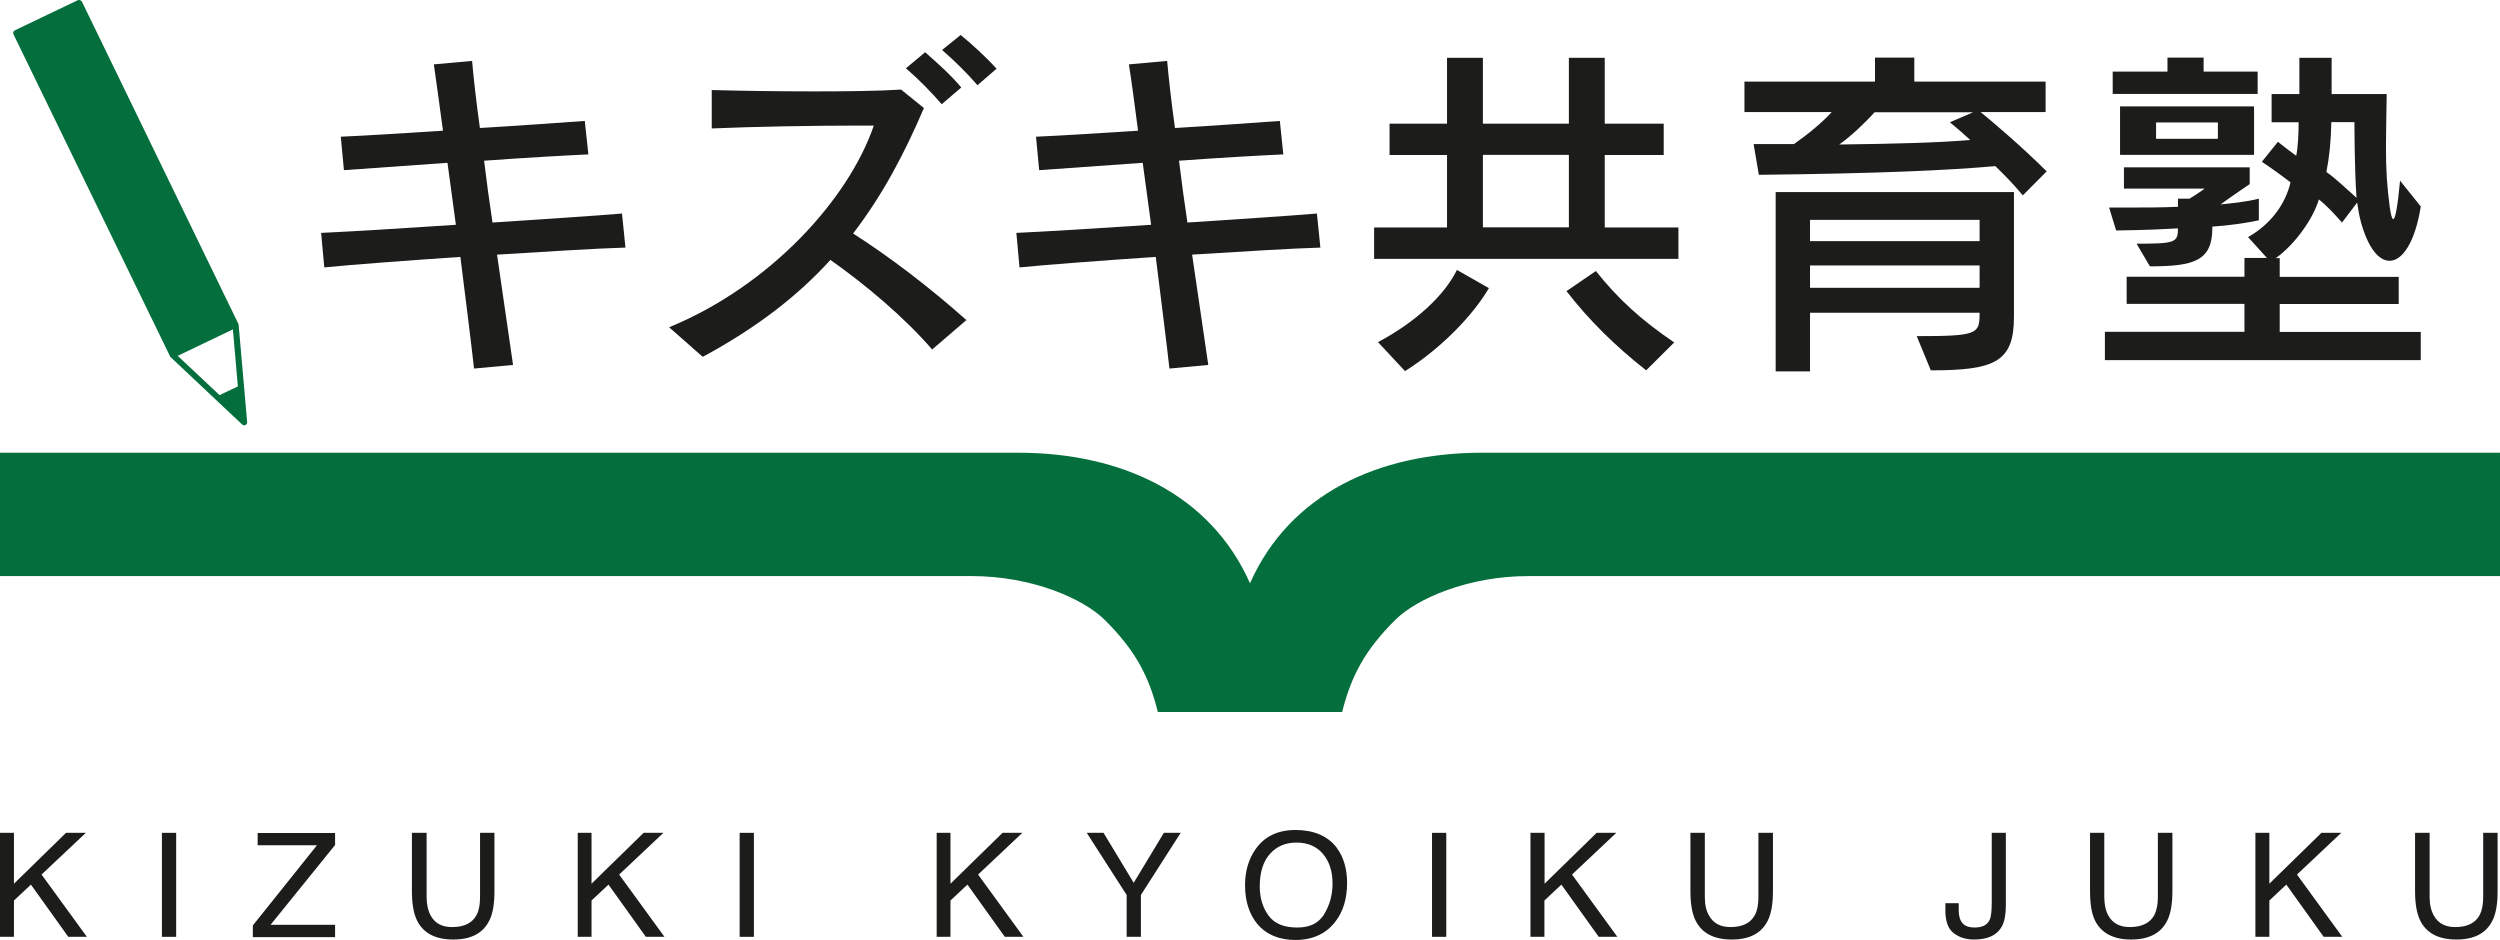 <svg xmlns="http://www.w3.org/2000/svg" id="_レイヤー_1" data-name="レイヤー 1" viewBox="0 0 166.6 62.64"><defs><style>.cls-1 {
fill: #046f3d;
}
.cls-2 {
fill: #1c1d1b;
}</style></defs><path class="cls-2" d="M33.12 16.95c.42 2.91.82 5.62 1.07 7.37l-2.6.24c-.19-1.72-.54-4.47-.91-7.44-3.65.25-7.16.51-9.07.7l-.21-2.3c1.97-.09 5.38-.3 8.98-.54-.19-1.39-.38-2.79-.56-4.13-2.62.18-5.22.37-6.9.49l-.21-2.23c1.66-.07 4.14-.23 6.81-.4-.24-1.77-.45-3.35-.61-4.42l2.55-.23c.09 1.03.26 2.6.52 4.47 2.43-.14 5.26-.35 6.99-.47l.24 2.23c-1.54.07-4.03.21-6.95.42.16 1.33.35 2.72.56 4.12 3.44-.23 6.76-.44 8.63-.6l.23 2.27c-1.85.05-5.1.26-8.56.47v-.02z"/><path class="cls-2" d="M62.12 23.29c-1.87-2.16-4.42-4.3-6.78-5.97-2.15 2.37-4.89 4.51-8.51 6.46l-2.24-1.97c6.78-2.79 11.98-8.58 13.64-13.44h-1.19c-2.9.0-6.8.07-9.61.19V6c1.8.05 4.32.09 6.8.09 2.1.0 4.21-.02 5.82-.12l1.52 1.23c-1.29 3.02-2.76 5.81-4.72 8.36 2.41 1.54 5.07 3.56 7.55 5.77l-2.27 1.95h-.01zM62.76 6.95c-.7-.81-1.54-1.67-2.39-2.4l1.28-1.07c.82.72 1.71 1.51 2.41 2.35l-1.31 1.12h.01zm2.38-1.27c-.68-.79-1.5-1.6-2.36-2.35l1.24-1c.84.7 1.68 1.46 2.39 2.25l-1.26 1.09h-.01z"/><path class="cls-2" d="M79.44 16.95c.42 2.91.82 5.62 1.08 7.37l-2.59.24c-.19-1.72-.54-4.47-.91-7.44-3.65.25-7.16.51-9.08.7l-.21-2.3c1.96-.09 5.38-.3 8.98-.54-.19-1.39-.38-2.79-.56-4.13-2.62.18-5.21.37-6.9.49l-.21-2.23c1.66-.07 4.14-.23 6.8-.4-.23-1.77-.44-3.35-.61-4.42l2.55-.23c.09 1.03.26 2.6.52 4.47 2.43-.14 5.26-.35 6.99-.47l.23 2.23c-1.55.07-4.03.21-6.95.42.16 1.33.35 2.72.56 4.12 3.44-.23 6.76-.44 8.63-.6l.23 2.27c-1.84.05-5.1.26-8.56.47v-.02z"/><path class="cls-2" d="M91.57 17.25v-2.09h4.86v-4.83H92.6V8.24h3.83V3.85h2.39v4.39h5.73V3.85h2.39v4.39h3.93v2.09h-3.93v4.83h4.91v2.09H91.57zm2.06 7.48-1.8-1.93c2.53-1.35 4.42-3.11 5.26-4.81l2.13 1.21c-1.01 1.74-3.11 3.97-5.59 5.53h0zm10.92-14.41h-5.73v4.83h5.73v-4.83zM109.7 24.68c-2.06-1.62-3.79-3.32-5.31-5.28l1.96-1.34c1.47 1.86 3.06 3.3 5.22 4.76l-1.87 1.86h0z"/><path class="cls-2" d="M134.8 13.02c-.59-.72-1.27-1.4-1.83-1.95-3.14.28-7.67.49-15.76.58l-.35-2.05h2.69c.84-.58 1.9-1.44 2.51-2.13h-5.81V5.44h8.7v-1.6h2.62v1.6h8.75v2.03h-4.33c.82.67 2.67 2.23 4.4 3.95l-1.59 1.6h0zM128.67 24.68l-.94-2.28c4.1.0 4.19-.14 4.19-1.56h-11.3v3.91h-2.29V12.8h15.88v8.32c0 3-1.27 3.56-5.54 3.56h0zm3.25-10.03h-11.3v1.42h11.3v-1.42zm0 3.04h-11.3v1.49h11.3v-1.49zM124.93 7.47c-.63.71-1.61 1.63-2.36 2.16 3.93-.05 6.5-.12 8.73-.3-.68-.63-1.36-1.18-1.36-1.18l1.55-.67h-6.56z"/><path class="cls-2" d="M140.27 23.99v-1.88h9.3v-1.86h-7.85v-1.81h7.85v-1.25h1.5l-1.26-1.39c1.61-.91 2.52-2.31 2.83-3.65-1.17-.89-1.91-1.37-1.91-1.37l1.07-1.33s.61.49 1.22.93c.12-.58.16-1.51.16-2.23h-1.8V6.27h1.85V3.85h2.15v2.42h3.67c-.02 1.51-.05 2.63-.05 3.58.0 1.49.07 2.58.26 4 .07.47.14.75.23.75.12.0.28-.72.45-2.56l1.38 1.72c-.37 2.35-1.21 3.62-2.08 3.62-.7.0-1.41-.81-1.9-2.55-.14-.51-.21-1.03-.26-1.33l-1.01 1.33c-.49-.56-1.03-1.14-1.54-1.54-.38 1.28-1.59 3-2.87 3.91h.26v1.25h7.93v1.81h-7.93v1.86h9.4V24h-21.05zm7.16-8.9v.1c0 2.18-1.19 2.56-4.16 2.56l-.89-1.51c2.57.0 2.76-.07 2.76-1.02-1.97.12-4.12.14-4.12.14l-.47-1.53H142c.89.0 2.04.0 3.14-.05v-.54h.77c.68-.42 1.01-.67 1.01-.67h-5.38v-1.42h8.38v1.12s-.94.63-1.94 1.35c.73-.07 1.66-.16 2.55-.38v1.44c-.89.19-2.01.35-3.09.42h-.01zM140.79 6.26V4.77h3.65v-.93h2.41v.93h3.6v1.49h-9.66zM141.28 10.32V7.09h8.93v3.23h-8.93zM147.8 8.16h-4.12v1.09h4.12V8.16zM156.9 8.14h-1.54c-.02 1.26-.14 2.39-.33 3.32.63.44 1.35 1.14 2.01 1.72-.14-1.84-.14-5.04-.14-5.04z"/><path class="cls-1" d="M89.44 47.45c.61-2.42 1.52-4.13 3.54-6.14 1.43-1.42 4.86-2.92 8.87-2.92h64.75v-8.22H98.75c-6.89.0-12.82 2.76-15.45 8.7-2.63-5.94-8.56-8.7-15.45-8.7H0v8.22h64.75c4.01.0 7.44 1.5 8.87 2.92 2.02 2.01 2.94 3.72 3.54 6.14h12.28z"/><path class="cls-2" d="M0 55.5h.93v3.39L4.4 55.5h1.32l-2.95 2.78 3.02 4.15H4.55l-2.49-3.48-1.13 1.06v2.42H0V55.5H0z"/><path class="cls-2" d="M10.79 55.5h.95v6.93h-.95V55.5z"/><path class="cls-2" d="M16.85 61.67l4.27-5.34h-3.95v-.82h5.16v.8l-4.3 5.32h4.3v.82h-5.48v-.77h0z"/><path class="cls-2" d="M28.43 55.5v4.28c0 .5.1.92.28 1.25.28.5.75.75 1.42.75.8.0 1.35-.27 1.63-.81.16-.3.23-.7.23-1.19V55.5h.96v3.89c0 .86-.11 1.51-.35 1.97-.42.84-1.22 1.25-2.4 1.25s-1.98-.42-2.4-1.25c-.23-.46-.35-1.11-.35-1.97V55.5h.98z"/><path class="cls-2" d="M38.5 55.5h.92v3.39l3.47-3.39h1.32l-2.95 2.78 3.02 4.15h-1.24l-2.49-3.48-1.13 1.06v2.42h-.92V55.5h0z"/><path class="cls-2" d="M49.29 55.5h.95v6.93h-.95V55.5z"/><path class="cls-2" d="M62.42 55.5h.92v3.39l3.47-3.39h1.32l-2.95 2.78 3.02 4.15h-1.24l-2.49-3.48-1.13 1.06v2.42h-.92V55.5h0z"/><path class="cls-2" d="M72.42 55.5h1.12l2.01 3.33 2.01-3.33h1.12l-2.65 4.14v2.79h-.95v-2.79l-2.66-4.14z"/><path class="cls-2" d="M89.08 56.5c.46.61.69 1.4.69 2.35.0 1.03-.26 1.9-.79 2.58-.62.8-1.51 1.21-2.66 1.21-1.07.0-1.92-.35-2.53-1.06-.55-.68-.82-1.54-.82-2.58.0-.94.23-1.74.7-2.41.6-.86 1.49-1.28 2.67-1.28s2.14.39 2.74 1.18h0zM88.24 60.92c.37-.6.56-1.28.56-2.05.0-.82-.22-1.47-.64-1.97-.43-.5-1.01-.75-1.76-.75s-1.31.25-1.76.74c-.45.5-.69 1.22-.69 2.18.0.77.2 1.42.59 1.95s1.02.79 1.9.79 1.43-.3 1.81-.89h0z"/><path class="cls-2" d="M95.43 55.5h.95v6.93h-.95V55.5z"/><path class="cls-2" d="M102 55.5h.93v3.39l3.47-3.39h1.31l-2.95 2.78 3.02 4.15h-1.24l-2.49-3.48-1.13 1.06v2.42h-.93V55.5h.01z"/><path class="cls-2" d="M113.61 55.5v4.28c0 .5.09.92.29 1.25.28.5.76.75 1.42.75.8.0 1.34-.27 1.63-.81.16-.3.23-.7.23-1.19V55.5h.97v3.89c0 .86-.12 1.51-.35 1.97-.42.84-1.22 1.25-2.4 1.25s-1.98-.42-2.4-1.25c-.23-.46-.35-1.11-.35-1.97V55.5h.96.0z"/><path class="cls-2" d="M133.67 60.36c0 .59-.09 1.04-.26 1.37-.32.59-.94.88-1.86.88-.53.0-.98-.14-1.35-.42s-.56-.78-.56-1.5v-.5h.89v.49c0 .38.09.66.26.85s.44.28.8.28c.51.0.84-.17 1-.51.1-.21.14-.61.14-1.19V55.5h.94v4.86h0z"/><path class="cls-2" d="M140.23 55.5v4.28c0 .5.09.92.28 1.25.28.5.76.75 1.42.75.8.0 1.35-.27 1.64-.81.15-.3.23-.7.23-1.19V55.5h.97v3.89c0 .86-.12 1.51-.35 1.97-.42.84-1.23 1.25-2.4 1.25s-1.98-.42-2.4-1.25c-.23-.46-.34-1.11-.34-1.97V55.5h.96-.01z"/><path class="cls-2" d="M150.3 55.5h.93v3.39l3.47-3.39h1.32l-2.95 2.78 3.02 4.15h-1.24l-2.49-3.48-1.13 1.06v2.42h-.93V55.5h0z"/><path class="cls-2" d="M161.91 55.5v4.28c0 .5.1.92.29 1.25.28.5.76.75 1.42.75.8.0 1.34-.27 1.63-.81.15-.3.23-.7.23-1.19V55.5h.96v3.89c0 .86-.11 1.51-.35 1.97-.42.84-1.22 1.25-2.4 1.25s-1.98-.42-2.4-1.25c-.23-.46-.35-1.11-.35-1.97V55.5h.97z"/><path class="cls-1" d="M15.9 21.62s0-.04-.02-.05h0L5.46.11S5.4.03 5.34.01c-.05-.02-.11-.01-.15.0L.99 2.02c-.1.05-.14.17-.09.27l10.43 21.45h0s0 .04.03.05l3.1 2.92h0l1.68 1.58c.06.06.15.07.22.03.08-.03.12-.11.11-.2l-.57-6.51h-.01zm-4.05 2.09 3.67-1.76c.03.32.2 2.25.33 3.8l-1.22.58c-1.14-1.07-2.55-2.4-2.79-2.62h0z"/></svg>